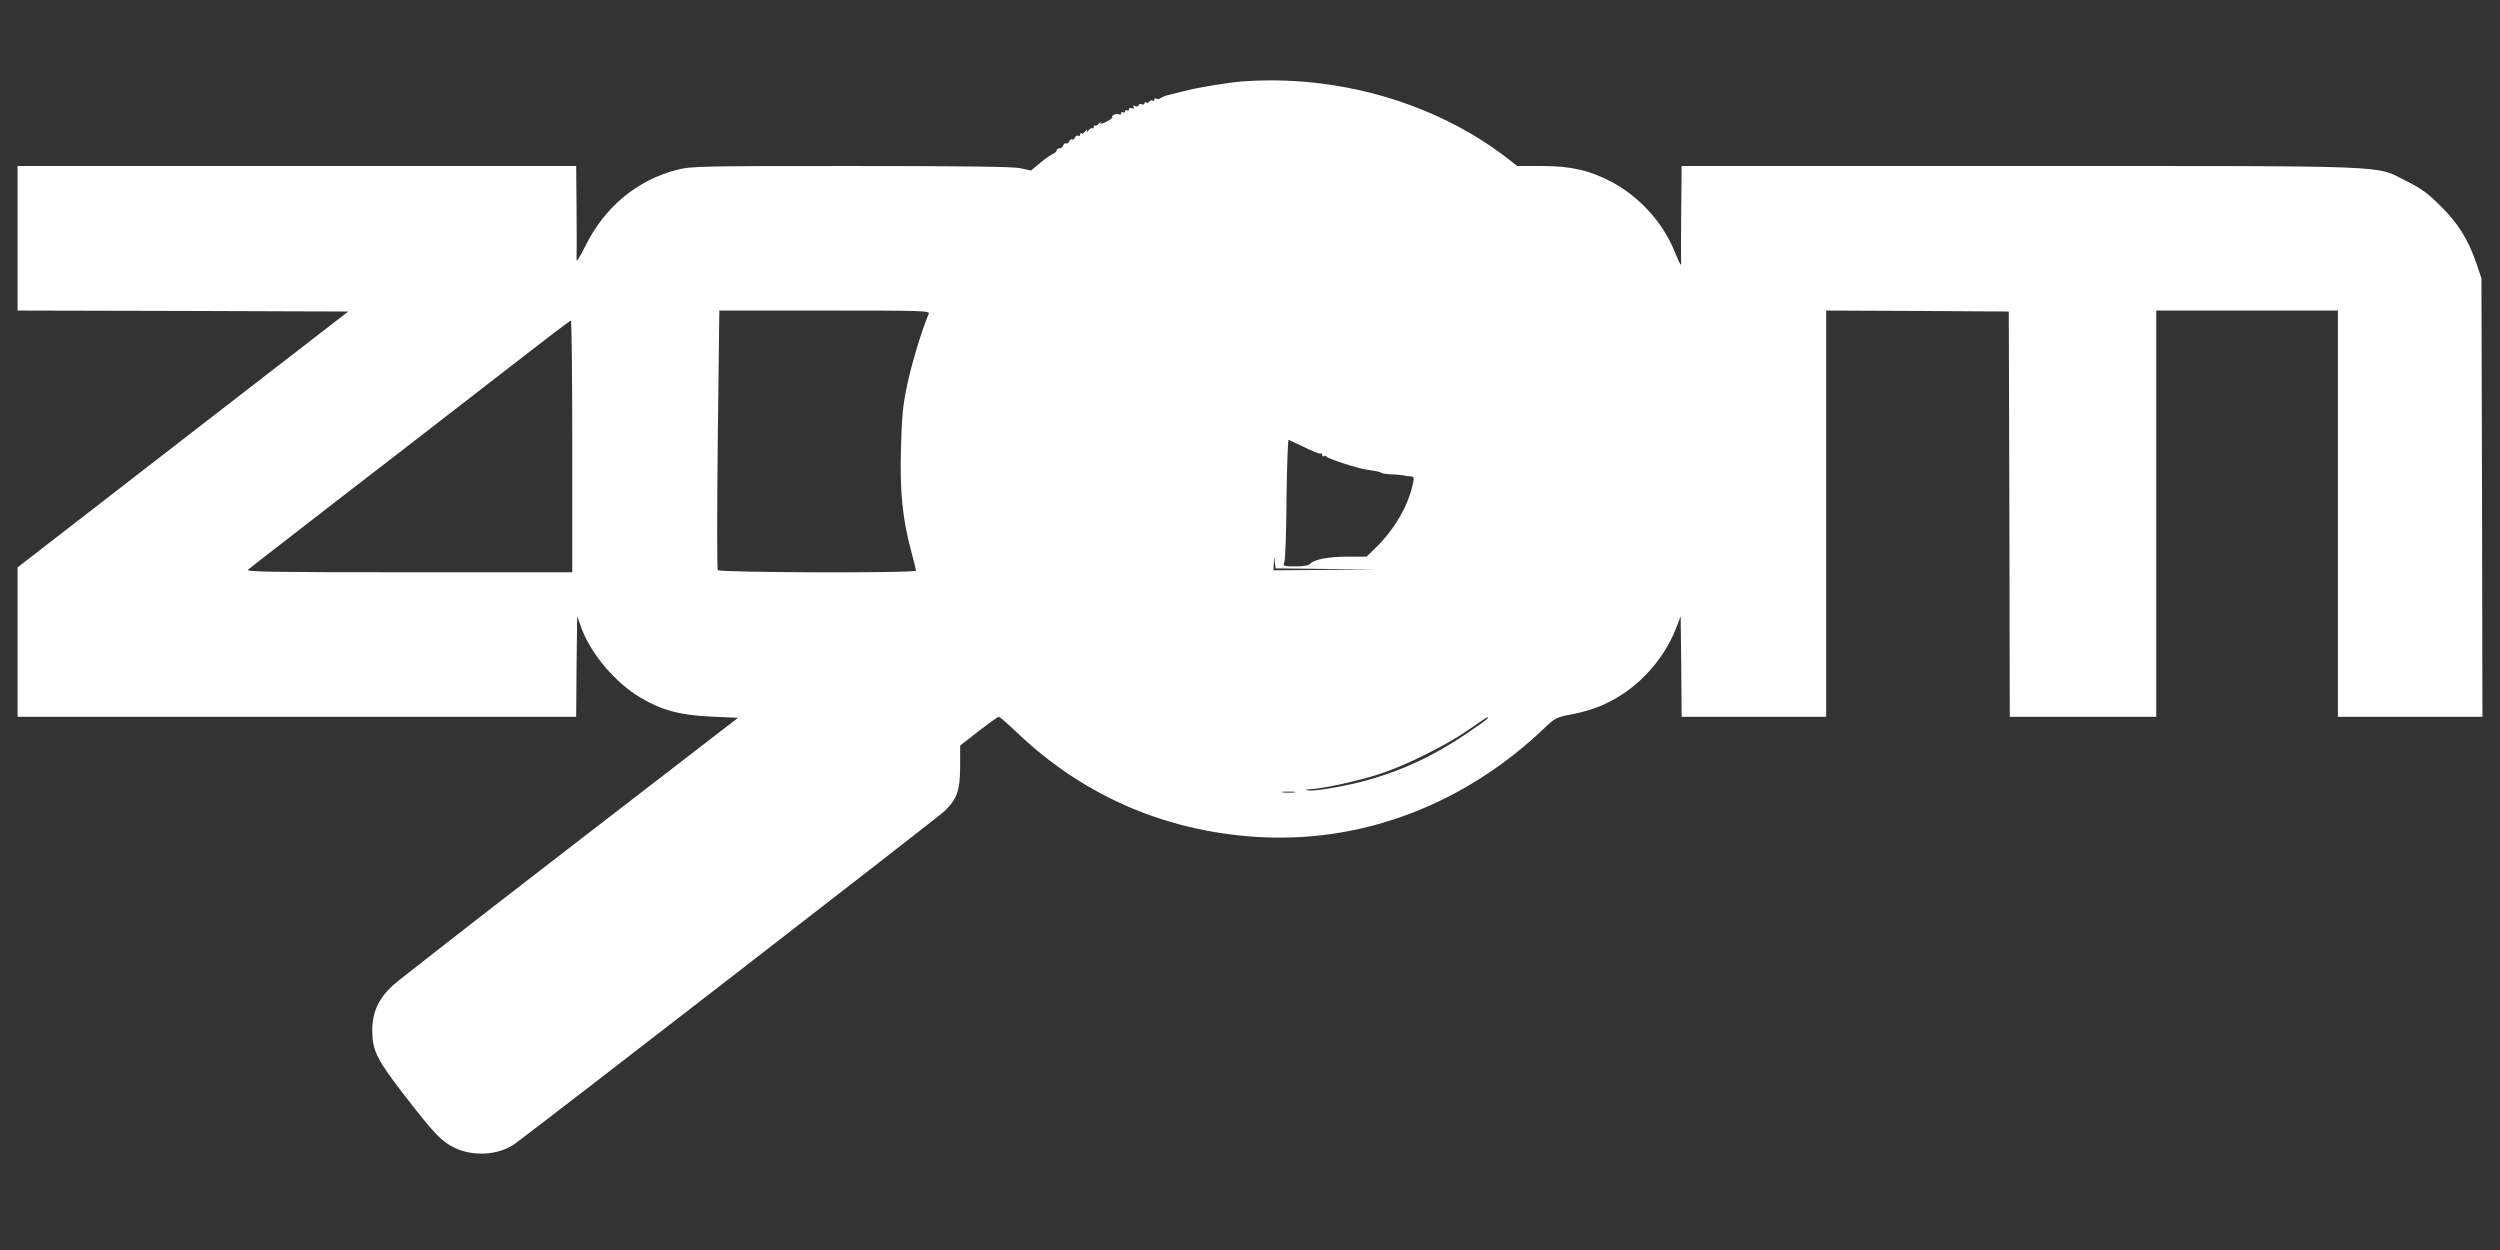 <?xml version="1.0" standalone="no"?>
<!DOCTYPE svg PUBLIC "-//W3C//DTD SVG 20010904//EN"
 "http://www.w3.org/TR/2001/REC-SVG-20010904/DTD/svg10.dtd">
<svg version="1.0" xmlns="http://www.w3.org/2000/svg"
 width="1280pt" height="640pt" viewBox="0 0 1280 640"
 preserveAspectRatio="xMidYMid meet">
<rect x="0" y="0" width="1280" height="640" fill="#333333" stroke="none"/>
<g transform="translate(0,640) scale(0.1,-0.1)"
fill="#ffffff" stroke="none">
<path d="M6360 5983 c-69 -5 -239 -33 -300 -50 -30 -8 -66 -17 -80 -20 -14 -3
-30 -10 -37 -15 -7 -5 -17 -7 -23 -3 -5 3 -10 1 -10 -5 0 -6 -4 -9 -9 -5 -5 3
-12 1 -16 -5 -4 -6 -11 -8 -16 -5 -5 4 -9 2 -9 -4 0 -6 -7 -8 -15 -5 -8 4 -15
1 -15 -5 0 -6 -7 -8 -17 -4 -11 4 -14 3 -9 -5 5 -8 2 -10 -8 -6 -9 3 -16 1
-16 -6 0 -6 -4 -8 -10 -5 -5 3 -10 1 -10 -5 0 -6 -4 -8 -10 -5 -5 3 -10 1 -10
-5 0 -6 -4 -9 -9 -6 -12 8 -42 -4 -36 -13 2 -4 -12 -15 -31 -25 -24 -11 -33
-12 -29 -4 4 7 0 5 -8 -4 -8 -10 -17 -15 -20 -11 -4 3 -7 0 -7 -7 0 -7 -3 -10
-7 -7 -3 4 -12 -1 -20 -11 -10 -11 -12 -12 -8 -2 4 10 2 9 -8 -2 -8 -10 -17
-15 -20 -11 -4 3 -7 1 -7 -6 0 -7 -5 -9 -10 -6 -6 3 -13 -1 -16 -9 -3 -9 -10
-13 -15 -10 -5 3 -12 -2 -15 -10 -3 -9 -10 -13 -15 -10 -5 3 -12 -2 -15 -10
-3 -9 -12 -16 -20 -16 -8 0 -14 -5 -14 -10 0 -6 -8 -13 -17 -17 -10 -3 -40
-24 -66 -46 l-48 -40 -56 12 c-39 8 -305 11 -868 11 -770 0 -816 -1 -887 -19
-204 -52 -370 -189 -468 -385 -37 -73 -50 -93 -48 -71 1 17 1 130 0 253 l-2
222 -1430 0 -1430 0 0 -370 0 -370 846 -2 847 -3 -847 -655 -846 -655 0 -382
0 -383 1430 0 1430 0 2 258 3 257 22 -61 c49 -133 175 -281 304 -357 108 -64
203 -89 361 -96 l137 -6 -856 -660 c-471 -363 -880 -682 -909 -708 -77 -70
-109 -141 -108 -237 1 -101 24 -147 174 -340 148 -190 181 -224 246 -256 96
-47 226 -39 309 19 90 64 2173 1676 2201 1704 65 64 79 105 80 227 l0 109 95
74 c52 40 98 73 103 73 5 0 45 -35 90 -78 348 -333 782 -518 1271 -539 522
-22 1030 176 1430 557 57 54 64 58 140 72 110 22 183 51 270 109 120 81 221
208 271 344 l19 50 3 -257 2 -258 370 0 370 0 0 1040 0 1040 468 -2 467 -3 3
-1037 2 -1038 375 0 375 0 0 1040 0 1040 465 0 465 0 0 -1040 0 -1040 370 0
370 0 -2 1123 -3 1122 -26 77 c-42 122 -93 204 -184 294 -66 66 -100 90 -176
128 -164 81 -23 76 -1971 76 l-1738 0 -2 -217 c-1 -120 -2 -235 -1 -257 2 -47
2 -47 -35 41 -61 148 -182 279 -323 353 -114 59 -206 80 -356 80 l-125 0 -56
44 c-367 281 -865 425 -1352 389z m-1605 -1190 c-33 -76 -89 -260 -110 -363
-22 -102 -28 -163 -32 -325 -6 -222 7 -357 52 -526 14 -52 25 -97 25 -101 0
-13 -1008 -10 -1015 3 -4 6 -4 307 0 670 l8 659 539 0 c511 0 540 -1 533 -17z
m-1825 -678 l0 -645 -837 0 c-702 0 -835 2 -823 13 8 8 191 149 405 315 215
165 581 449 815 630 234 182 428 331 433 331 4 1 7 -289 7 -644z m3730 4 c67
-33 93 -43 103 -41 4 1 7 -3 7 -9 0 -5 4 -8 9 -5 5 4 11 3 13 -2 4 -10 161
-61 208 -67 53 -8 64 -10 75 -17 6 -3 28 -6 50 -7 22 0 49 -3 60 -5 11 -3 28
-5 38 -5 16 -1 18 -6 12 -33 -22 -114 -97 -242 -194 -335 l-44 -43 -94 0
c-101 0 -175 -14 -194 -36 -8 -9 -33 -14 -76 -14 -64 0 -65 1 -57 23 5 12 10
158 11 325 2 167 7 302 11 300 4 -2 32 -15 62 -29z m128 -632 l257 -2 -262 -3
-263 -2 2 38 c1 36 1 36 5 5 l4 -33 257 -3z m827 -767 c-3 -5 -54 -41 -112
-80 -165 -111 -322 -184 -500 -234 -108 -30 -273 -59 -305 -53 -18 3 -16 5 9
6 62 2 249 43 353 77 135 43 339 145 460 228 99 69 105 72 95 56z m-987 -377
c-15 -2 -42 -2 -60 0 -18 2 -6 4 27 4 33 0 48 -2 33 -4z"/>
</g>
</svg>
